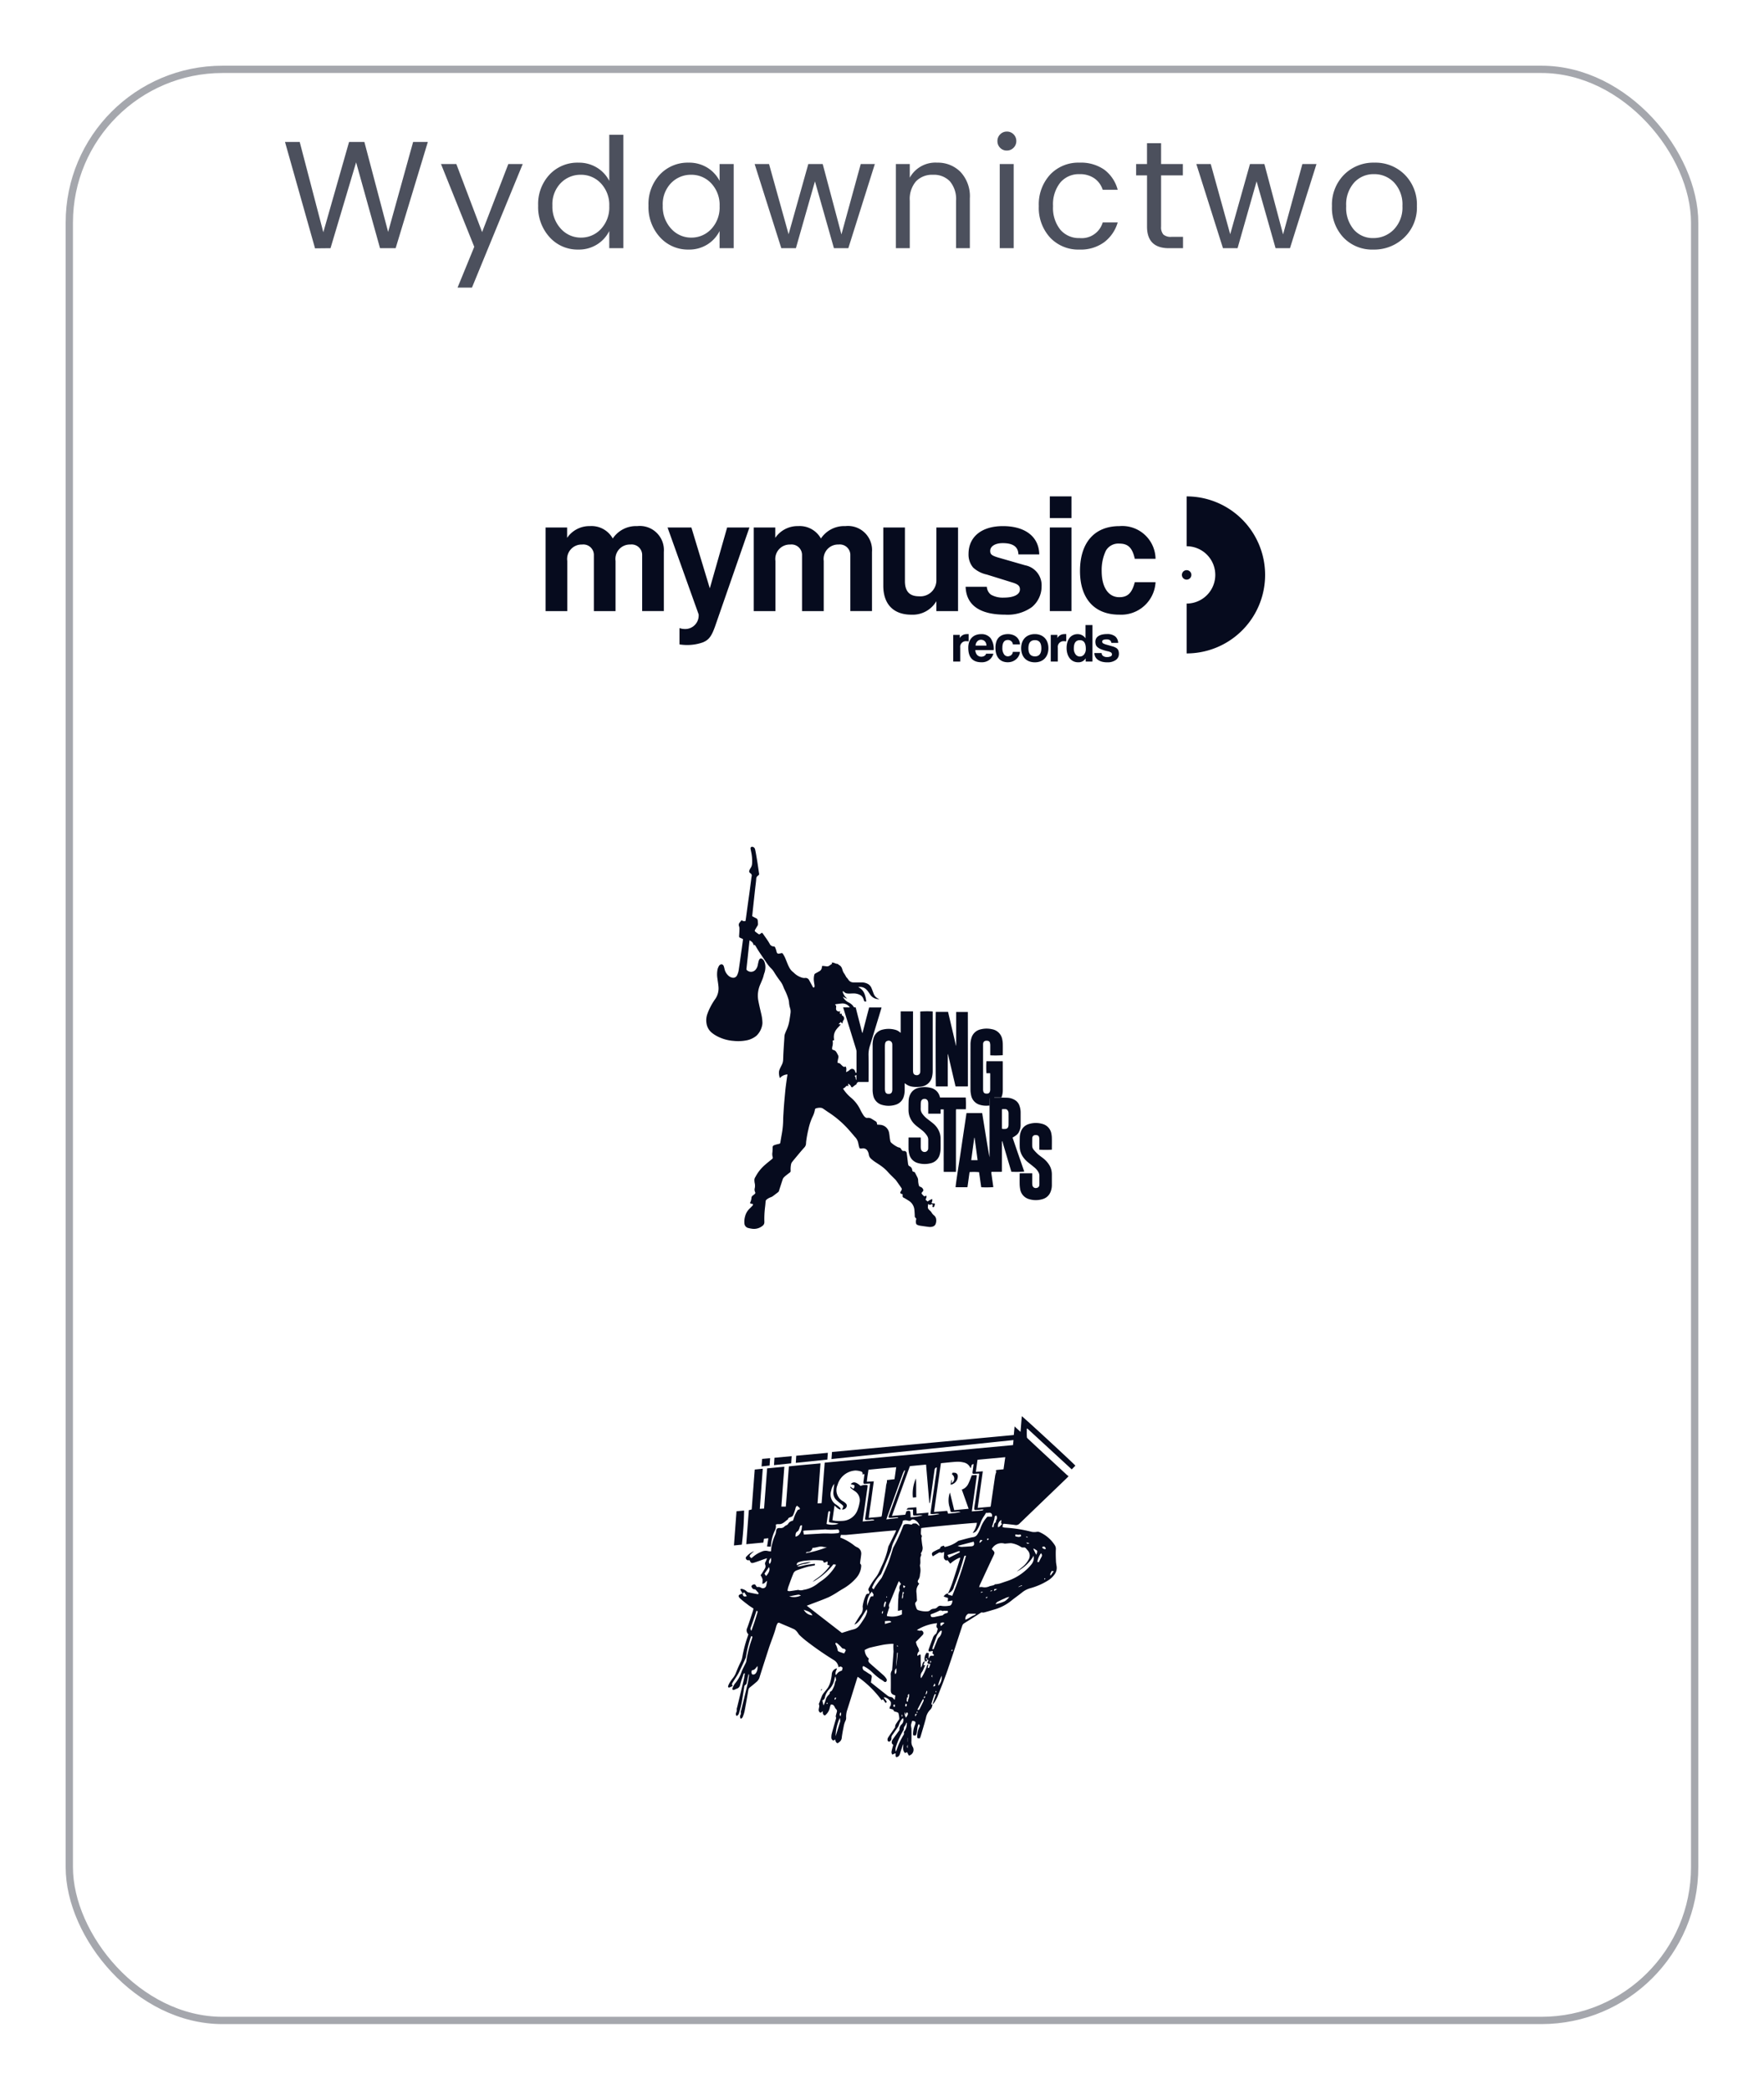 <svg xmlns="http://www.w3.org/2000/svg" xmlns:xlink="http://www.w3.org/1999/xlink" width="241.733" height="286.28" viewBox="0 0 241.733 286.28">
  <defs>
    <style>
      .cls-1 {
        fill: rgba(255,255,255,0.3);
        stroke: #4c505d;
        opacity: 0.5;
      }

      .cls-2 {
        fill: #4c505d;
      }

      .cls-3 {
        fill: #060b1e;
      }

      .cls-4 {
        isolation: isolate;
      }

      .cls-5 {
        filter: url(#Background);
      }
    </style>
    <filter id="Background" x="0" y="0" width="241.733" height="286.28" filterUnits="userSpaceOnUse">
      <feOffset dy="3" input="SourceAlpha"/>
      <feGaussianBlur stdDeviation="3" result="blur"/>
      <feFlood flood-color="#06005e" flood-opacity="0.502"/>
      <feComposite operator="in" in2="blur"/>
      <feComposite in="SourceGraphic"/>
    </filter>
  </defs>
  <g id="wydawnictwo" transform="translate(-207.233 -1395)">
    <g class="cls-5" transform="matrix(1, 0, 0, 1, 207.23, 1395)">
      <rect id="Background-2" data-name="Background" class="cls-1" width="222.733" height="267.28" rx="21" transform="translate(9.5 6.5)"/>
    </g>
    <path id="Action" class="cls-2" d="M-60.155-14.553h2.016L-62.549,0H-64.69l-3.276-11.76L-71.474,0l-2.121.021-4.116-14.574h2.016l3.234,12.369,3.528-12.369h2.1l3.255,12.327ZM-51.776-.189l-4.557-11.34h2.1L-50.7-2.205l3.591-9.324h1.974L-52.091,5.4h-1.974Zm17.356-2.436a4.3,4.3,0,0,0,1.145-3.129,4.3,4.3,0,0,0-1.145-3.129,3.7,3.7,0,0,0-2.751-1.176,3.768,3.768,0,0,0-2.751,1.134,4.15,4.15,0,0,0-1.145,3.087A4.419,4.419,0,0,0-39.91-2.667,3.663,3.663,0,0,0-37.16-1.449,3.69,3.69,0,0,0-34.419-2.625Zm-3.1,2.814A5.146,5.146,0,0,1-41.444-1.5a6.094,6.094,0,0,1-1.575-4.326,5.894,5.894,0,0,1,1.564-4.263,5.232,5.232,0,0,1,3.938-1.628,4.732,4.732,0,0,1,2.573.693,4.543,4.543,0,0,1,1.669,1.806V-15.54h1.932V0h-1.932V-2.352A4.579,4.579,0,0,1-34.944-.515,4.678,4.678,0,0,1-37.517.189ZM-19.3-2.625a4.3,4.3,0,0,0,1.145-3.129A4.3,4.3,0,0,0-19.3-8.883a3.7,3.7,0,0,0-2.751-1.176A3.768,3.768,0,0,0-24.8-8.925a4.15,4.15,0,0,0-1.145,3.087,4.419,4.419,0,0,0,1.155,3.171A3.663,3.663,0,0,0-22.04-1.449,3.69,3.69,0,0,0-19.3-2.625ZM-22.4.189A5.146,5.146,0,0,1-26.324-1.5,6.094,6.094,0,0,1-27.9-5.827a5.894,5.894,0,0,1,1.564-4.263A5.232,5.232,0,0,1-22.4-11.718a4.732,4.732,0,0,1,2.573.693,4.543,4.543,0,0,1,1.669,1.806v-2.31h1.932V0h-1.932V-2.352A4.579,4.579,0,0,1-19.824-.515,4.678,4.678,0,0,1-22.4.189ZM1.186-11.529H3.118L-.515,0H-2.489l-2.6-9.156L-7.7,0h-2l-3.654-11.529h1.974L-8.7-1.911-6-11.529h1.974L-1.46-1.89Zm6.72,0V-9.66a4.009,4.009,0,0,1,3.759-2.058,4.351,4.351,0,0,1,3.192,1.271,4.877,4.877,0,0,1,1.281,3.622V0h-1.89V-6.51a3.752,3.752,0,0,0-.84-2.646,3.014,3.014,0,0,0-2.321-.9,3.048,3.048,0,0,0-2.331.9A3.722,3.722,0,0,0,7.906-6.51V0H6V-11.529Zm14.217-2.226a1.257,1.257,0,0,1-.924.378,1.222,1.222,0,0,1-.913-.378,1.275,1.275,0,0,1-.368-.924A1.257,1.257,0,0,1,20.3-15.6a1.245,1.245,0,0,1,.913-.378,1.245,1.245,0,0,1,.913.378,1.257,1.257,0,0,1,.378.924A1.257,1.257,0,0,1,22.123-13.755ZM20.233,0V-11.529h1.911V0ZM31.174.189a5.307,5.307,0,0,1-4.032-1.638,6.012,6.012,0,0,1-1.554-4.316,6.012,6.012,0,0,1,1.554-4.315,5.307,5.307,0,0,1,4.032-1.638,5.578,5.578,0,0,1,3.392.966A5.063,5.063,0,0,1,36.4-8H34.345A3.013,3.013,0,0,0,33.19-9.576a3.456,3.456,0,0,0-2.016-.567A3.325,3.325,0,0,0,28.539-9a4.768,4.768,0,0,0-1,3.234,4.768,4.768,0,0,0,1,3.234,3.325,3.325,0,0,0,2.635,1.145,3,3,0,0,0,3.171-2.142H36.4A5.228,5.228,0,0,1,34.545-.819,5.432,5.432,0,0,1,31.174.189Zm12.6-1.743h1.575V0H43.417q-3,0-3-2.961V-9.975H38.923v-1.554h1.491v-2.856h1.932v2.856h2.982v1.554H42.346v7.014a1.519,1.519,0,0,0,.315,1.092A1.555,1.555,0,0,0,43.774-1.554Zm17.934-9.975H63.64L60.007,0H58.033l-2.6-9.156L52.825,0h-2L47.176-11.529H49.15l2.667,9.618,2.709-9.618H56.5L59.062-1.89ZM71.431-1.386a3.868,3.868,0,0,0,2.8-1.166,4.312,4.312,0,0,0,1.186-3.224,4.39,4.39,0,0,0-1.134-3.213,3.724,3.724,0,0,0-2.761-1.155,3.589,3.589,0,0,0-2.72,1.155,4.506,4.506,0,0,0-1.092,3.224,4.618,4.618,0,0,0,1.05,3.224A3.447,3.447,0,0,0,71.431-1.386Zm-4.084-.063a5.928,5.928,0,0,1-1.586-4.305A5.816,5.816,0,0,1,67.42-10.07a5.659,5.659,0,0,1,4.158-1.648,5.659,5.659,0,0,1,4.158,1.648A5.8,5.8,0,0,1,77.4-5.765a5.671,5.671,0,0,1-1.733,4.3A5.909,5.909,0,0,1,71.431.189,5.434,5.434,0,0,1,67.347-1.449Z" transform="translate(324 1429)"/>
    <g id="Group_1008" data-name="Group 1008" transform="translate(85.224 1561.164)">
      <path id="Path_1817" data-name="Path 1817" class="cls-3" d="M249.794,67.337a2.167,2.167,0,0,1-.1.407,1,1,0,0,1-.229.324,2.155,2.155,0,0,0-.573,1.133c-.214.813-.463,1.617-.7,2.427-.033.116-.082.228-.118.329-.349.027-.382,0-.373-.3A3.267,3.267,0,0,1,248,70.4a.258.258,0,0,0-.106-.379c-.271.483-.127,1.07-.384,1.547-.358.046-.385.027-.376-.3a3.3,3.3,0,0,1,.254-1.127c.161-.41.081-.533-.371-.563a3.153,3.153,0,0,0-.166.563,3.261,3.261,0,0,0,.058.483c.007.577.009,1.154,0,1.731a1.278,1.278,0,0,0,.2.813.813.813,0,0,1-.552,1.166c-.075-.146-.159-.307-.247-.473-.092.043-.181.081-.277.126-.36-.359-.254-.792-.231-1.229-.028.062-.065.117-.088.182-.121.355-.256.71-.354,1.07-.071.276-.185.492-.516.547-.186-.131-.056-.354-.126-.551l-.428.192c-.167-.286-.167-.286.125-1.323-.074-.091-.188-.171-.2-.263a.641.641,0,0,1,.077-.407c.282-.424.59-.83.888-1.242.031-.043.092-.1.084-.134a.958.958,0,0,1,.344-.819.841.841,0,0,0,.172-.795c-.061.035-.125.053-.154.1a2.2,2.2,0,0,0-.43.816,1.151,1.151,0,0,1-.2.375c-.224.332-.45.658-.683.983a.6.6,0,0,0-.146.461.472.472,0,0,1-.177.409.228.228,0,0,1-.2.064.277.277,0,0,1-.153-.188.582.582,0,0,1,.061-.35c.309-.472.637-.932.983-1.436-.047-.313.2-.568.38-.854.067-.107.193-.22.189-.326a3.54,3.54,0,0,0-.123-.748c-.016-.059-.133-.1-.209-.135-.176-.084-.434-.035-.482-.319-.007-.031-.094-.054-.146-.069-.114-.037-.231-.068-.394-.115.03-.1.053-.2.088-.291.024-.063.1-.115.1-.176.009-.154.047-.346-.025-.455a1.385,1.385,0,0,0-.812-.617c-.028-.008-.062.01-.147.021.129.173.238.319.351.464.1.126.081.225-.087.293-.109-.158-.223-.316-.348-.492l-.2.11a14.065,14.065,0,0,0-3.267-3.2c-.032.079-.065.146-.089.218-.445,1.426-.883,2.854-1.337,4.278a2.887,2.887,0,0,0-.163,1.076.879.879,0,0,1-.1.476,3.02,3.02,0,0,0-.234.758c-.1.5-.2,1-.262,1.508a.8.8,0,0,1-.377.654,2.063,2.063,0,0,0-.19.141c-.237-.088-.294-.284-.329-.508-.122.021-.21.2-.352.084a.444.444,0,0,1-.18-.375,2.439,2.439,0,0,1,.039-.463c.17-.643.354-1.281.538-1.918.044-.147.116-.281.034-.443a.4.4,0,0,1,.021-.225c.033-.142.076-.276.111-.418a.366.366,0,0,0-.1-.418.8.8,0,0,1-.164-.246c-.107-.213-.217-.418-.553-.373a2.436,2.436,0,0,0-.148.447,1.7,1.7,0,0,1-.671,1.051c-.263-.092-.306-.307-.271-.6-.127.1-.218.161-.309.229a.418.418,0,0,1-.262-.459c.021-.233.148-.467.02-.715-.023-.045.047-.141.072-.211.115-.313.229-.623.354-.932a1.549,1.549,0,0,1,.2-.336c.193-.256.41-.5.594-.762a3.137,3.137,0,0,0,.407-1.008,5.725,5.725,0,0,0,.144-.834.873.873,0,0,1,.568-.8.845.845,0,0,1,.153-.019c-.1.3-.308.563-.151.919a2.552,2.552,0,0,1,.352-.412,2.426,2.426,0,0,1,.478-.22c.024-.108.056-.246.084-.378-.233-.206-.233-.206-.563-.084a1.314,1.314,0,0,0-.635-.973,43.489,43.489,0,0,1-3.852-2.673c-.294-.233-.577-.483-.85-.745-.125-.117-.2-.285-.315-.414a1.4,1.4,0,0,0-.4-.381c-.662-.306-1.341-.576-2.012-.867a.221.221,0,0,0-.326.121,2.093,2.093,0,0,0-.162.4c-.253,1.013-.682,1.968-1,2.956-.423,1.307-.846,2.612-1.255,3.925a1.292,1.292,0,0,1-.394.641c-.3.26-.606.519-.922.764a.558.558,0,0,0-.229.375c-.159.973-.335,1.943-.519,2.912a4.025,4.025,0,0,1-.209.664.523.523,0,0,1-.3.363.465.465,0,0,1-.054-.517.52.52,0,0,0,.052-.37c-.033-.1.041-.23.068-.354.292-1.192.59-2.387.871-3.584.084-.354.12-.719.175-1.08a.3.3,0,0,0-.058-.229c-.047.223-.1.443-.141.666-.033.162-.063.325-.1.487a.459.459,0,0,1-.208.358c-.161.09-.142.264-.164.414-.112.688-.211,1.381-.343,2.064a13.379,13.379,0,0,1-.335,1.314.6.6,0,0,1-.323.443c-.195-.146-.119-.336-.061-.506a.58.58,0,0,0,.055-.373.679.679,0,0,1,.054-.289c.308-1.271.616-2.541.916-3.813.065-.277.1-.563.144-.863-.168,0-.185.119-.209.2-.151.451-.314.9-.433,1.361a.678.678,0,0,1-.487.559c-.113.035-.217.109-.334.146-.063.021-.166.028-.2-.006a.235.235,0,0,1-.029-.207,3.015,3.015,0,0,1,.191-.422,1.332,1.332,0,0,1,.187-.273,4.868,4.868,0,0,0,.874-1.588c.143-.381.352-.74.525-1.109a1,1,0,0,0,.117-.307A15.485,15.485,0,0,1,225,58.489c.031-.1.063-.213.1-.318s0-.172-.128-.211a.593.593,0,0,0-.071.125,14.791,14.791,0,0,0-.66,2.709.856.856,0,0,1-.084.248c-.288.623-.574,1.246-.87,1.865a5.8,5.8,0,0,1-.313.541c-.188.3-.391.592-.57.9a.32.32,0,0,0,.025.445c-.16.071-.294.146-.438.2s-.245-.035-.2-.183a1.808,1.808,0,0,1,.189-.426,5.918,5.918,0,0,1,.473-.682,2.726,2.726,0,0,0,.434-.775c.172-.442.362-.883.571-1.309a2.636,2.636,0,0,0,.286-.837,17.061,17.061,0,0,1,.713-2.729c.033-.1.068-.211.109-.334a.736.736,0,0,1-.152-.893c.275-.748.513-1.512.761-2.268.038-.114.058-.234.088-.367-.231-.154-.46-.288-.67-.448-.388-.3-.78-.584-1.137-.915s-.285-.521.185-.65c.043-.012.084-.026.127-.041.065.394.184.467.582.354-.117-.175-.23-.345-.354-.528-.1.074-.164.125-.231.18l-.315-.563c.053-.033.115-.1.154-.09a1.4,1.4,0,0,1,.682.3.567.567,0,0,0,.232.168c.407.094.818.172,1.23.248.094.018.209.03.229-.109-.129-.148-.25-.3-.382-.441-.041-.045-.1-.1-.155-.1-.285.012-.375-.186-.469-.4a.435.435,0,0,1,.514-.262c.082.121.164.237.252.364a.736.736,0,0,1,.6.1.467.467,0,0,0,.667-.282,4.651,4.651,0,0,0,.119-.688c-.25.176-.366.435-.656.4a2.388,2.388,0,0,0,.036-.61,2.318,2.318,0,0,0-.268-.559,2.36,2.36,0,0,0,.162-.21c.148-.231.3-.466.435-.705a.6.6,0,0,0,.041-.517.437.437,0,0,1,.052-.408c.072-.133.12-.281.2-.479-.127.037-.2.057-.277.082-.49.17-.979.358-1.474.512-.4.121-.47.072-.644-.324a.533.533,0,0,0-.113,0,.321.321,0,0,1-.381-.194c-.086-.166.022-.267.127-.371a2.8,2.8,0,0,1,.974-.677c-.071.066-.144.138-.215.2s-.146.135-.218.206c-.231.24-.225.318.072.56.071-.06.147-.118.224-.185a4.261,4.261,0,0,1,1.19-.715,1.27,1.27,0,0,1,.9-.068,1.5,1.5,0,0,0,.373.029c.019-.188.03-.352.053-.514a7.079,7.079,0,0,1,.521-1.746,1.5,1.5,0,0,0,.119-.44c.052-.408.141-.505.541-.495a.683.683,0,0,0,.6-.195.882.882,0,0,1,.309-.193.558.558,0,0,0,.244-.248.872.872,0,0,1,.318-.271,1.56,1.56,0,0,1,.313-.109c.088-.252.166-.506.268-.75a4.2,4.2,0,0,1,.306-.588c.052-.082.091-.186.248-.174.117.01.153-.156.063-.245s-.217-.188-.33-.285a.6.6,0,0,0-.213.347,5.35,5.35,0,0,1-.351,1,.6.6,0,0,1-.344.226c-.166.059-.313.106-.349.307-.371.232-.653.627-1.146.65-.1,0-.2-.008-.3,0a1.18,1.18,0,0,0-.214.061,1.248,1.248,0,0,1-.1.76,5.806,5.806,0,0,0-.563,2.1c0,.043-.019.086-.034.17-.148-.012-.3-.02-.495-.031.06-.381.112-.732.175-1.131-.214.021-.4.041-.6.062-.023.166-.051.325-.082.529-.759.071-1.523.146-2.344.223.117-1.577.232-3.106.35-4.657l.393-.1c.138-1.8.274-3.622.418-5.47l1.1-.11c-.138,1.838-.272,3.644-.409,5.491l.588-.033c.14-1.831.276-3.65.418-5.508l2.358-.225c-.138,1.842-.271,3.638-.407,5.46h.607c.16-1.827.275-3.646.425-5.506,1.433-.159,2.86-.273,4.33-.415-.136,1.841-.271,3.646-.4,5.483l.553-.028c.144-1.855.28-3.687.424-5.551l25.806-2.406c.022-.23.044-.435.067-.688l-24.945,2.6c.023-.331.048-.633.072-.969l24.912-2.323c.035-.386.068-.746.107-1.174l.816.743c.063-.761.117-1.449.173-2.144.22.109,7.011,6.378,7.344,6.771-.162.164-.321.326-.5.51l-6.086-5.6-.067.021c-.007.393-.02.786.01,1.177.008.089.117.181.195.254q1.434,1.341,2.875,2.674,1.2,1.11,2.394,2.218c.071.066.155.119.245.188-.1.114-.17.189-.239.257q-3.252,3.125-6.5,6.251a.638.638,0,0,1-.6.177c-.481-.065-.969-.11-1.451-.162a1.038,1.038,0,0,0-.18.013c-.027.137-.057.266-.088.424a1.348,1.348,0,0,0,.313.086,19.109,19.109,0,0,1,3.7.58,1.888,1.888,0,0,0,.691,0,.672.672,0,0,1,.352.029,4.757,4.757,0,0,1,2.137,1.836.935.935,0,0,1,.121.563c-.028.529-.005,1.062.016,1.593.01.241.059.481.094.726a1.492,1.492,0,0,1-.275,1.068,3.119,3.119,0,0,1-.946.873,9.163,9.163,0,0,1-2.4,1.037,3.092,3.092,0,0,0-1.106.57c-.491.4-1.017.752-1.505,1.154a6.653,6.653,0,0,1-2.413,1.221c-.444.129-.888.269-1.337.383a1.076,1.076,0,0,1-.325-.023c-.8.508-1.579,1.01-2.372,1.5a.631.631,0,0,0-.273.394c-.668,2.02-1.315,4.045-2.008,6.056-.412,1.192-.885,2.364-1.344,3.54a5.423,5.423,0,0,1-.416.795,2.394,2.394,0,0,1-.3.345c.157-.476.315-.948.476-1.424-.1-.011-.174.007-.19.048-.063.141-.114.286-.164.434-.083.248-.165.5-.237.754-.033.108-.057.228.118.2m12.082-16.2.235-.14c-.234-.021-.234-.021-.233.142-.131-.074-.229,0-.323.1.106-.035.215-.068.321-.1M248.918,61.553c.034-.152-.02-.2-.168-.148A1.3,1.3,0,0,1,249,60.243c.108.023.2.047.288.064-.016.252-.03.489-.046.729.127-.119.167-.3.274-.356s.284-.016.426-.016c.111-.188-.029-.234-.147-.292.015-.117.026-.222.046-.376-.154.027-.277.05-.4.07s-.2-.017-.191-.146a.785.785,0,0,1,.053-.228c.166-.457.325-.918.508-1.371a1.149,1.149,0,0,1,.428-.647.48.48,0,0,0,.146-.253c.056-.154.091-.318.138-.488-.289-.193-.155-.461-.1-.738a6.452,6.452,0,0,0-2.768.935,3.372,3.372,0,0,0,.371.1c.07.009.146-.029.223-.027a.246.246,0,0,1,.146.053.361.361,0,0,1,.031.572c-.305.318-.613.634-.9.92a2.123,2.123,0,0,0,.2.628,1.315,1.315,0,0,1,.235.662.708.708,0,0,0-.239.616c.174,0,.254-.225.447-.135.021.588-.011,1.176.055,1.766a1.338,1.338,0,0,0,.188-.457.5.5,0,0,1,.344-.432c-.065.179-.131.354-.2.552h.242c-.093.208-.182.418-.277.625a1.776,1.776,0,0,1-.192.347.95.95,0,0,0-.119.813,1.485,1.485,0,0,0,.136-.164,7.5,7.5,0,0,0,.652-1.4.9.9,0,0,1,.081-.252c.021-.035.1-.039.155-.063-.028.152-.061.305-.1.494.08-.025.18-.032.2-.073a4.821,4.821,0,0,0,.162-.479c-.145-.086-.205-.011-.266.071.088-.157-.086-.153-.148-.226.046-.1.1-.2.133-.3.049-.138-.053-.138-.145-.142-.01-.093,0-.2-.135-.217-.059.208-.059.208.146.2-.054.118-.106.238-.159.357m2.978-9.428c.018.059.021.16.056.173.182.067.372.113.547.163a50.488,50.488,0,0,0,1.883-5.473c-.122-.034-.2-.036-.243.072s-.061.188-.092.285a37.207,37.207,0,0,1-1.309,3.828,1.2,1.2,0,0,1-.85.957,1.772,1.772,0,0,0,.149-.25c.167-.41.345-.816.483-1.236.363-1.092.709-2.189,1.059-3.287.011-.032-.008-.074-.018-.135a4.142,4.142,0,0,0-1.332.838c-.137-.181-.258-.338-.364-.479-.079.009-.2.06-.255.021a.519.519,0,0,1-.264-.5c.022-.2.033-.406.053-.64-.176.04-.338.134-.44.091-.226-.1-.354.038-.51.123-.21.115-.41.248-.613.373-.181-.283-.169-.462.069-.611a8.22,8.22,0,0,1,.738-.373c.066-.032.184-.063.19-.108.054-.306.312-.284.509-.373.047.078.082.14.115.192a4.4,4.4,0,0,0,1.871-.842.287.287,0,0,1,.094-.029c.643-.166,1.277-.366,1.93-.482a.8.8,0,0,0,.584-.367,4.326,4.326,0,0,0,.465-.949,4.439,4.439,0,0,1,.92-1.49h.629c.047-.418-.125-.584-.517-.522a1.961,1.961,0,0,1-.316,0,3.6,3.6,0,0,1-.221.381,3.933,3.933,0,0,0-.541,1.058,5.169,5.169,0,0,1-.479.94.8.8,0,0,1-.582.369,2.849,2.849,0,0,0,.585-1.377c-.418-.027-7.479.651-7.641.723-.016.258-.035.494-.038.733a.392.392,0,0,0,.073.228.216.216,0,0,1,.027.27.411.411,0,0,0-.021.225c.038.342.073.684.133,1.021a1.136,1.136,0,0,1-.165.888c-.1.137.038.231,0,.344a1.649,1.649,0,0,0-.118.344c-.016.238.01.48,0,.722-.006.153-.094.325-.046.455a2.369,2.369,0,0,1-.009,1.114,1.335,1.335,0,0,1-.255.777.347.347,0,0,0-.029.283c.021.074.113.129.178.2-.027.046-.057.094-.086.14a1.486,1.486,0,0,0-.287,1.1c.037.308.039.619.061.93a.335.335,0,0,1-.114.322.369.369,0,0,0-.128.285,3.5,3.5,0,0,0,.221.691.375.375,0,0,0,.228.171,3.139,3.139,0,0,0,1.276.15.582.582,0,0,0,.321-.138.777.777,0,0,1,.5-.209.742.742,0,0,0,.472-.182.561.561,0,0,1,.6-.211,3.224,3.224,0,0,0,1.052-.023.339.339,0,0,0,.229-.1.9.9,0,0,0,.2-.619l-.631.113c.016-.17.026-.31.041-.452l-.6-.2a.847.847,0,0,1,.56-.427M232.563,53.8q2.5,1.94,4.811,3.727c.566-.174,1.066-.354,1.582-.479a1.368,1.368,0,0,0,.771-.477c.146-.182.28-.371.408-.565.16-.237.319-.479.457-.729a3.254,3.254,0,0,0,.206-.522c.063-.183.058-.185-.024-.473-.287.464-.588.967-.91,1.452a2.665,2.665,0,0,1-.451.481,1.692,1.692,0,0,1-.329.171c.284-.457.534-.873.8-1.279a1.364,1.364,0,0,0,.337-1.182,5.128,5.128,0,0,1,.447-1.556.317.317,0,0,1,.421-.188c.041-.168.1-.289-.034-.426a.331.331,0,0,1-.021-.3,9.964,9.964,0,0,1,.882-1.4,3.985,3.985,0,0,0,.556-.885c.137-.292.271-.582.4-.879a10.688,10.688,0,0,0,.852-2.511.948.948,0,0,1,.116-.271c.28-.566.563-1.13.842-1.7.048-.1.083-.2.128-.31a.538.538,0,0,0-.119-.021c-.686.059-1.369.117-2.053.183-1.545.146-3.089.3-4.633.438-.248.021-.5,0-.764,0-.022.107-.049.232-.078.371a7.166,7.166,0,0,1,1.955,1.123,1.975,1.975,0,0,0,.34.2.929.929,0,0,1,.57.951c-.03.343-.094.681-.133,1.021-.014.1-.035.258.021.313.143.131.113.276.1.429a2.7,2.7,0,0,1-.67,1.493,7,7,0,0,1-1.881,1.517c-.17.1-.339.209-.51.311a12.21,12.21,0,0,1-1.344.787c-.85.373-1.729.684-2.594,1.018-.122.047-.247.092-.455.17m18.388-19.523c-.314,2.225-.628,4.432-.945,6.678l1.8-.153c.045.135.081.25.127.387a13.228,13.228,0,0,0,1.707-.215.745.745,0,0,0-.34-.059c-.265.016-.529.043-.794.064a.209.209,0,0,1-.255-.193,5.2,5.2,0,0,0-.166-.678,3.23,3.23,0,0,1,.1-1.815c.195.8.391,1.6.586,2.415l1.978-.188c-.32-.9-.627-1.759-.938-2.63a1.5,1.5,0,0,0,.894-.8c.182-.363.313-.751.474-1.152.167-.014.363-.033.563-.045.027,0,.059.031.131.073-.227,1.609-.454,3.237-.689,4.914.5-.042.957-.076,1.416-.125.074-.008.144-.084.213-.129a1.8,1.8,0,0,0-.473.016c-.165.018-.332.014-.5.033-.308.037-.351,0-.313-.314.025-.221.063-.439.1-.658q.279-1.906.555-3.814a1.354,1.354,0,0,0,0-.2c-.22.014-.414.031-.611.038-.3.01-.321-.019-.278-.322.047-.326.09-.653.138-1-.4.019-.264.367-.391.533a.065.065,0,0,1-.03-.014.419.419,0,0,1-.058-.08,1.253,1.253,0,0,0-.869-.667,3.356,3.356,0,0,0-.918-.1c-.731.04-1.446.127-2.214.2m6.972,11.751a1.3,1.3,0,0,0,.1.117c.313.324.324.381.139.781-.117.252-.239.5-.355.75q-.767,1.641-1.524,3.282a2.887,2.887,0,0,0-.1.308,1.444,1.444,0,0,1,.44-.019,1.52,1.52,0,0,0,.992-.115c.245-.094.536-.067.747-.264.021-.019.065,0,.1-.011a3.431,3.431,0,0,0,.516-.086c.34-.1.668-.231,1.008-.334a7.331,7.331,0,0,0,2.623-1.521,5.757,5.757,0,0,0,.691-.714,1.565,1.565,0,0,0,.375-.8,2.565,2.565,0,0,0-.013-.441,5.655,5.655,0,0,1-2.326,2.16c.274-.223.56-.438.826-.666a3.32,3.32,0,0,0,.782-.939,1.053,1.053,0,0,0-.1-1.293c-.08-.092-.163-.182-.237-.277a.342.342,0,0,0-.32-.123.558.558,0,0,1-.342-.059,3.341,3.341,0,0,0-1.188-.5,1.089,1.089,0,0,0-.3-.031c-.246.014-.491.041-.737.06a.568.568,0,0,1-.127-.024,1.513,1.513,0,0,0-1.669.758M249.509,41.2c.1-.72.191-1.418.292-2.116s.225-1.423.316-2.136c.089-.692.232-1.378.271-2.1-.293.065-.3.266-.326.446-.162,1.164-.321,2.327-.484,3.49-.045.317-.1.633-.148.949l-.07,0c-.147-1.747-.3-3.494-.446-5.262l-2.213.208c-.82,2.271-1.636,4.523-2.468,6.824.652-.062,1.244-.115,1.832-.169.061-.176.107-.32.158-.464a1.063,1.063,0,0,1,.133-.046c.33-.067.4-.016.42.313.011.174.015.348.021.557a8.779,8.779,0,0,0,1.645-.262,1.249,1.249,0,0,0-.387-.033c-.188.015-.373.045-.562.053-.356.018-.358.013-.367-.36-.005-.151,0-.306,0-.457h-.9c.1-.1.155-.209.227-.218.365-.046.736-.069,1.129-.1.018.318.027.586.042.875l1.613-.14c-.015.154-.021.263-.033.4a11.562,11.562,0,0,0,1.545-.2c-.393-.164-.781.073-1.243-.043m-7.725.9c0-.029,0-.061,0-.09a1.2,1.2,0,0,0-.543-.006,3.69,3.69,0,0,1-.43.038c-.24,0-.271-.038-.236-.271.162-1.107.326-2.214.484-3.32.065-.456.125-.913.191-1.409-.2.017-.366.022-.525.045-.375.052-.416.017-.38-.35.011-.077.022-.153.034-.23.032-.239.063-.479.1-.743l-.283.038c.08-.253-.055-.371-.262-.419a2.57,2.57,0,0,0-.683-.11,2.705,2.705,0,0,0-2.46,1.962,1.741,1.741,0,0,0,.786,2.274,1.9,1.9,0,0,1,.338.266.515.515,0,0,1,.144.286.584.584,0,0,1-.664.553c.016-.029.029-.06.047-.089.188-.338.172-.4-.127-.634-.221-.17-.438-.34-.642-.528a1.347,1.347,0,0,1-.459-1.1c.024-.393.083-.785.125-1.168a2.018,2.018,0,0,0-.422.923,1.642,1.642,0,0,0,.7,1.942,3.33,3.33,0,0,1,.441.349c.086.076.183.163.133.316-.348-.057-.547-.325-.82-.55-.1.7-.191,1.351-.288,2.015a3.576,3.576,0,0,0,.449.082,6.863,6.863,0,0,0,.962,0,2.29,2.29,0,0,0,2.007-1.423,5.324,5.324,0,0,0,.3-1.084,1.479,1.479,0,0,0-.7-1.6c-.164-.112-.32-.237-.477-.363a.784.784,0,0,1-.116-.159c.019-.015.033-.029.05-.044.133.092.262.184.393.274.154-.178.154-.178.15-.488l-.508-.139c.344-.391.705-.328,1.35.239a1.694,1.694,0,0,1,.731-.13c.222,0,.251.031.222.255-.129.932-.263,1.864-.394,2.8-.089.632-.181,1.266-.272,1.943l1.554-.152m-.7,18.949c-.17.3-.027.51.2.69.078.063.146.136.221.2.541.474,1.087.939,1.622,1.423a2.238,2.238,0,0,1,.353.437.314.314,0,0,1-.033.4c-.137.1-.248.028-.352-.067a4.044,4.044,0,0,0-.462-.3,9.317,9.317,0,0,1-1.163-.987,4.559,4.559,0,0,0-1.08-.756c-.033-.02-.084-.006-.127-.008a.474.474,0,0,0,.227.628c.266.161.516.349.783.5a.332.332,0,0,1,.2.372c-.035.222-.07.444-.115.726.7.557,1.451,1.158,2.211,1.75a.989.989,0,0,0,.492.241.462.462,0,0,1,.373.205,1.95,1.95,0,0,0,.195.183c.031-.242.057-.422.079-.6-.509-.142-.632-.317-.624-.782.012-.654.005-1.308,0-1.963a.959.959,0,0,1,.146-.664.348.348,0,0,0,.043-.189q.095-1.171.183-2.352c.009-.119-.007-.242-.01-.361-.005-.151-.011-.306-.011-.457,0-.094.014-.188.021-.3a3.542,3.542,0,0,0-.39,0c-.362.039-.729.066-1.088.138-.6.118-1.211.25-1.81.4a3.857,3.857,0,0,0-.662.309,1.623,1.623,0,0,0,.576,1.179m-11.159-9.308a.93.93,0,0,0,.265.069c.369-.047.74-.106,1.108-.162.044-.006.1-.025.132-.01a1.049,1.049,0,0,0,.682-.012,4.087,4.087,0,0,0,1.9-.818c.137-.109.278-.217.424-.316a6.685,6.685,0,0,0,2.03-2.074c.04-.07.068-.148.111-.242l-.354-.054a9.459,9.459,0,0,1-2.828,2.41,2.208,2.208,0,0,1,.438-.38,6.983,6.983,0,0,0,1.784-1.674,1.961,1.961,0,0,0,.111-.191c-.129-.035-.236-.064-.344-.1.063-.278.063-.278,0-.461-.432.234-.482.229-.594-.1a1.422,1.422,0,0,0-.223-.036,11.457,11.457,0,0,0-2.484.078,3.077,3.077,0,0,0-.637.178.322.322,0,0,0-.236.4,6.331,6.331,0,0,1,1.925-.438,2.6,2.6,0,0,1-.92.269,3.43,3.43,0,0,0-.957.313.711.711,0,0,0,.335.018c.335-.066.668-.154,1.006-.212.354-.062.717-.1,1.062-.144.077.179.012.219-.109.242-.327.061-.655.108-.975.2-.478.14-.951.289-1.412.472a.775.775,0,0,0-.407.362c-.266.631-.494,1.278-.727,1.925a3.671,3.671,0,0,0-.1.483m26.763-16.35c-.233,1.68-.467,3.326-.7,5.014l1.75-.164a.638.638,0,0,0,.041-.117c.2-1.391.4-2.782.609-4.173a3.893,3.893,0,0,1,.15-.494c-.105-.144-.081-.233.121-.256.283-.033.568-.057.869-.086.08-.552.156-1.084.238-1.66l-3.8.354c-.079.56-.152,1.091-.232,1.658.336-.028.629-.051.96-.076m-14.944,1.373c-.12.867-.235,1.688-.346,2.509s-.267,1.648-.342,2.5c.615-.082,1.191-.076,1.748-.188.021-.1.041-.158.051-.227.11-.776.224-1.554.336-2.333.041-.274.086-.547.125-.821s.084-.547.109-.823.174-.5.113-.789l1.044-.12c.079-.553.151-1.073.233-1.643-1.3.1-2.545.218-3.8.348-.076.57-.186,1.095-.217,1.643.329-.018.613-.035.943-.055m3.447,13.666c-.047.094-.107.2-.152.307-.354.851-.709,1.695-1.051,2.55-.092.228-.258.444-.123.722.025.051-.041.146-.063.219-.079.254-.161.506-.235.762a1.033,1.033,0,0,0-.022.22,3.078,3.078,0,0,0,2.058-.22v-.61c-.188.043-.347.081-.551.129.021-.647.012-1.262.073-1.868a2.281,2.281,0,0,1,.188-.974.773.773,0,0,1,.162-.84c-.106-.149-.189-.266-.284-.4m2.763-7.553.062-.031a1.292,1.292,0,0,0-.7-.813c-.1-.058-.332-.069-.39-.005-.188.221-.393.142-.6.1a.859.859,0,0,0-.592.038,2.791,2.791,0,0,1-.1.4c-.408.886-.827,1.767-1.234,2.647a3.431,3.431,0,0,0-.164.466,5.835,5.835,0,0,1-.183.7c-.415,1.014-.849,2.021-1.274,3.028a.416.416,0,0,1-.112.157,5.679,5.679,0,0,0-1.089,1.615c-.1.164-.055.229.15.375.092-.151.174-.309.273-.451.193-.281.4-.557.6-.834a2.307,2.307,0,0,0,.253-.338c.3-.645.6-1.285.859-1.942.215-.544.37-1.111.553-1.668a3.7,3.7,0,0,1,.167-.5,21.709,21.709,0,0,0,1.333-2.929.371.371,0,0,1,.272-.25,1.737,1.737,0,0,1,.718.035c.083,0,.214.021.241-.022.1-.151.229-.1.363-.117a.472.472,0,0,1,.381.138,2.547,2.547,0,0,1,.223.193m-15.8,1.191c.708-.041,1.367-.086,2.029-.115a11.555,11.555,0,0,1,1.453-.03,7.187,7.187,0,0,0,1.148-.051c.189-.015.245-.112.209-.292s-.1-.221-.309-.219a6.525,6.525,0,0,1-1.549,0,.43.43,0,0,0-.133.006l-2.683.148a1.85,1.85,0,0,0-.261.051c.036.164.062.31.1.5m11.293-2.077c.564-.065,1.086-.127,1.607-.19.006,0,.006-.039.015-.078a.6.6,0,0,0-.122-.017c-.254.021-.508.045-.76.065-.461.039-.5-.006-.344-.428q1.053-2.9,2.107-5.8c.027-.082.048-.169.07-.254l-.084-.03a4.625,4.625,0,0,0-.211.423q-1.079,2.964-2.146,5.929c-.036.117-.075.228-.132.383M251.873,54.5a1.881,1.881,0,0,1-.41-.007c-.136-.03-.254.1-.408-.011a.437.437,0,0,0-.4.049,7.886,7.886,0,0,1-1.022.423c-.035.019-.068.047-.1.065.039.295.071.344.3.352a1.686,1.686,0,0,0,.39-.057l.977-.2a.862.862,0,0,1,.542-.293c.158-.043.213-.134.123-.322M234.835,67.4l.052.021a5.115,5.115,0,0,0,.256-.673,1.363,1.363,0,0,1,.4-.707c.081-.079.182-.193.18-.292a.178.178,0,0,1,.118-.194.566.566,0,0,0,.188-.16,5.1,5.1,0,0,0,.287-.6c.1-.244.078-.525.246-.748a.192.192,0,0,0,.012-.125c-.019-.134-.043-.267-.069-.436a1.115,1.115,0,0,0-.127.283,2.718,2.718,0,0,1-.742,1.494,2.234,2.234,0,0,0-.562,1c-.047.219-.117.449-.375.5.048.229.095.431.14.631m11.438,2.45-.07-.012a1.539,1.539,0,0,1-.193.439.574.574,0,0,0-.146.467c.006.057-.055.117-.09.174a11.247,11.247,0,0,0-1,2.232,1.177,1.177,0,0,0-.016.642,1.049,1.049,0,0,0,.124-.257,9.988,9.988,0,0,1,.917-1.979.469.469,0,0,0,.063-.442,1.8,1.8,0,0,0,.409-1.264m-8.363-9.931a.368.368,0,0,0-.34-.235c-.115,0-.176-.078-.254-.168a5.743,5.743,0,0,0-.625-.592.216.216,0,0,0-.174-.01.153.153,0,0,0-.026.141,2.1,2.1,0,0,1,.3.834.31.31,0,0,0,.145.194c.24.1.492.179.746.265.049-.082.084-.139.114-.194.041-.08.078-.16.114-.235m-5.457-13.312a14.351,14.351,0,0,0,2.886-.822,2.116,2.116,0,0,1-.5-.032c-.523-.161-.986.155-1.488.121a.645.645,0,0,1-.67.569c-.091.008-.209-.008-.225.164M253.248,45.6a1.229,1.229,0,0,0,.766.131c.34-.006.682-.045,1.022-.059.421-.014.555-.206.4-.643-.707.185-1.414.37-2.193.571m-2.18,11.629c-.092,0-.121-.01-.133,0a2.04,2.04,0,0,0-.588.812c-.156.472-.343.933-.51,1.4a2.852,2.852,0,0,0-.061.306c.205.071.213-.073.25-.165.164-.4.316-.8.484-1.2a.7.7,0,0,1,.192-.257,1.216,1.216,0,0,0,.366-.9M236.9,42.574c-.442-.17-.9-.041-1.3-.246.019-.15.028-.28.047-.411.037-.284.073-.569.117-.854.016-.108.006-.195-.131-.232-.042.059-.117.109-.127.176-.084.531-.154,1.064-.229,1.6a2.849,2.849,0,0,0,1.62-.029m-5.874,1.765c.545-.1.877-.69.886-1.553a.224.224,0,0,0-.276.173c-.045.111-.066.234-.119.344s-.1.242-.188.291c-.319.174-.3.453-.3.745M225.68,54.482c-.111.336-.212.646-.318.959-.15.438-.307.873-.459,1.313a.4.4,0,0,0,.078.48c.15-.43.295-.822.427-1.219s.258-.82.384-1.234c.028-.1.088-.213-.112-.3m30.082.418c-.406,0-.729,0-1.053,0a.069.069,0,0,0-.029.012.8.8,0,0,0-.375.805c.475-.138.828-.513,1.3-.644.039-.012.067-.071.16-.175m-14.287-3.015a2.372,2.372,0,0,0-.625,1.945c.041-.139.063-.24.1-.339.1-.259.184-.521.3-.769a.277.277,0,0,1,.4-.173c.027-.106.052-.2.07-.284-.082-.128-.158-.245-.244-.38m18.867.717a1.841,1.841,0,0,0-.7.231,5.648,5.648,0,0,0-.631.29c-.2.107-.449.161-.576.469a6.04,6.04,0,0,0,1.177-.361,1.461,1.461,0,0,0,.325-.222c.13-.116.247-.251.4-.407m-8.5-5.743c.085.158.146.271.2.385.348-.176.652-.331.96-.482.158-.08.321-.15.474-.238.043-.022.058-.1.082-.154-.058-.012-.123-.047-.172-.03-.313.1-.621.229-.935.339-.177.055-.354.1-.613.18M225.1,63.216a.453.453,0,0,0,.506-.2,1.342,1.342,0,0,0,.2-.955c-.394.506-.394.506-.748.59a.477.477,0,0,0,.043.565M237.1,69.168a6.069,6.069,0,0,0-.574,2.512c.2-.654.41-1.328.615-2a.44.44,0,0,0,.006-.162c-.014-.123-.034-.248-.047-.348m21.445-27.719c-.283.041-.219.224-.254.391-.083.383-.221.754-.334,1.131-.006.014.012.035.02.057h.192c.03-.276.054-.549.3-.649.021-.127.006-.237.055-.3a.563.563,0,0,0,.019-.63m-31.548,8.28c.428-.479.547-.854.4-1.217-.207.295-.414.59-.627.9.073.1.14.2.222.321m20.736,18.307c.131.062.229.052.293-.072.185-.362.367-.726.541-1.093a.728.728,0,0,0,.027-.26c-.063.01-.115,0-.124.021-.249.468-.491.934-.737,1.4m-15.57-13.684a1.4,1.4,0,0,0,1.187.76c-.242-.505-.717-.573-1.187-.76m32.211-6.523c.129-.257.237-.481.356-.7a.38.38,0,0,0-.058-.514c-.247.271-.569,1.1-.462,1.216Zm-34.209,4.692a2.2,2.2,0,0,0,1.618-.125c-.146-.047-.258-.123-.355-.107-.4.059-.8.145-1.263.232m29.058-10.464a.958.958,0,0,0-.443.989c.279-.052.373-.28.56-.438-.273-.143-.027-.365-.117-.551m-8.167,21.336a11.371,11.371,0,0,0-.45,1.172.5.5,0,0,0,.012.188,1.714,1.714,0,0,0,.438-1.36m-7.771-7.481V56.3l.869-.25c-.086-.181-.142-.189-.869-.136m17.865-11.62c.277.05.541.185.8-.038-.014-.158-.064-.244-.25-.184a.676.676,0,0,1-.25,0c-.094-.006-.188-.02-.3-.031Zm2.529,1.679-.055.063c.129.263.258.524.387.786a1.188,1.188,0,0,0,.138-.424c.006-.049,0-.127-.035-.151-.139-.1-.29-.184-.435-.274M246.152,69.148c.328-.459.353-.621.117-.75,0,0-.188.316-.2.338,0-.073,0-.129,0-.184a1.329,1.329,0,0,0-.051-.18c-.08.248-.053.387.133.776m.422-3.259c-.205.105-.188.264-.124.438-.062.012-.111.022-.14.026-.019.123-.033.237-.052.352-.021.148.021.248.153.254a3.373,3.373,0,0,1,.093-.4,1.164,1.164,0,0,0,.07-.67m-1.528-5.644-.1,0c-.048.629-.1,1.256-.142,1.885a8.433,8.433,0,0,0,.137-.945c.034-.313.069-.623.1-.937m6.392-4.074c-.189-.142-.357-.06-.535,0-.02.146-.053.285.074.412.16-.141.3-.269.461-.409m-23.805-8.944c-.162.313-.379.543-.146.854a.865.865,0,0,0,.146-.854m17.222,15.138a.661.661,0,0,0-.152.811c.231-.216.134-.49.152-.811m-1.7-8.37c.072-.034.119-.04.125-.06.061-.205.119-.412.166-.621.006-.023-.064-.063-.113-.106a1.026,1.026,0,0,0-.178.787m23.271-4.934-.317-.017c-.01.209-.268.332-.133.638.155-.215.28-.387.45-.621m-1.082-3.054c-.094-.237-.157-.306-.3-.31-.1,0-.2.01-.2.162.137.116.269.243.5.148M245.6,52.787l.094.021a.989.989,0,0,0,.084-.381.334.334,0,0,1,.07-.324c.086-.1.02-.16-.123-.189-.045.305-.086.589-.125.873m10.631-7.652c.025.018.056.032.08.049.1-.1.189-.2.344-.354-.155-.018-.281-.059-.3-.027a1.354,1.354,0,0,0-.123.332m-6.351,19.736c.322-.055.351-.124.206-.432-.07.148-.126.266-.206.432m-3.7,2.764c.145-.3.145-.307-.05-.422-.117.3-.117.3.05.422m-8.995.765c-.1.211-.175.377.019.555.014-.182.167-.344-.019-.555m21.475-16.862c-.4-.054-.42-.043-.424.241l.424-.241m-9.6,13.953c-.025-.009-.052-.015-.076-.021l-.151.508a.427.427,0,0,0,.227-.487M245.771,51c.047.163-.033.3.138.37.054-.072.108-.146.172-.229-.1-.045-.175-.078-.31-.141m-1.126,16.361c-.133-.045-.2-.014-.2.123s.033.213.2.162Zm18.433-22.143-.436-.069c.185.214.185.214.436.069M247.427,68.982c.087-.129.154-.232.232-.354-.274.011-.274.011-.232.354m-11.04-2.324.07.033c.047-.088.094-.174.154-.289-.3-.028-.22.141-.224.256m21.136-22.015c-.066-.022-.123-.063-.16-.052a.169.169,0,0,0-.1.119c0,.043.06.085.092.129.038-.042.073-.083.168-.2M243.005,54.49a.366.366,0,0,0-.125.417c.192-.1.1-.25.125-.417m3.371,17.416h-.024v.533h.024Zm.015.94c-.049.139-.158.282,0,.461Zm3.375-9.575c-.139.17-.139.17,0,.365Zm-.291-1.621c.2-.16.146-.23,0-.33Zm7.873-9.065c-.115.032-.179.047-.236.069-.008.005-.008.072.007.082.086.051.152.03.229-.151m-8.785,13.851c.235.027.235-.08.185-.279-.082.12-.135.2-.185.279m-3,2.25v.326c.18-.1.1-.184,0-.326m-.556-9.463-.044,0a.318.318,0,0,0-.021.109.363.363,0,0,0,.067.1.282.282,0,0,1,.042-.022c-.015-.064-.029-.126-.044-.185M252.38,60l.1.034c.025-.06.051-.116.076-.175l-.113-.041c-.021.062-.042.122-.062.182m5.341-8.148c.1-.033.2-.068.309-.1-.126-.03-.259-.123-.309.1m-10.1,16.61.108.021c.006-.063.014-.123.015-.187a.21.21,0,0,0-.079-.011c-.02.058-.029.117-.044.177m8.8-16.421c.078-.034.158-.068.3-.133-.178-.023-.284-.058-.3.133m8.854-1.941c-.063-.022-.1-.048-.131-.047-.018,0-.05.057-.041.075a.331.331,0,0,0,.071.085c.028-.029.055-.059.1-.113m-21.75,2.412c-.034.053-.065.079-.072.113,0,.018.037.042.057.064a.318.318,0,0,0,.068-.086c.006-.014-.023-.042-.053-.091M250.331,65.5h-.115c.007.059.011.117.021.177a.141.141,0,0,0,.058,0c.014-.058.023-.118.036-.178m12.335-21.19c-.012.031-.023.063-.037.094.061.021.121.045.182.066.01-.021.021-.046.03-.068-.058-.032-.116-.062-.175-.092M235.45,67.2c-.037-.056-.06-.087-.082-.119a.5.5,0,0,0-.1.093c-.006.014.039.074.067.084s.066-.032.116-.058"/>
      <path id="Path_1818" data-name="Path 1818" class="cls-3" d="M222.938,40.865c.388-.035.715-.065,1.039-.1a42.645,42.645,0,0,1-.311,4.674c-.335.035-.682.07-1.078.109.117-1.572.232-3.118.35-4.687"/>
      <path id="Path_1819" data-name="Path 1819" class="cls-3" d="M235.387,33.783l-4.324.45c.021-.341.037-.643.059-.977l4.335-.4c-.025.329-.046.611-.07.932"/>
      <path id="Path_1820" data-name="Path 1820" class="cls-3" d="M228.139,33.536l2.357-.222c-.023.347-.045.65-.068.984-.783.083-1.547.162-2.353.246.023-.356.042-.662.064-1.008"/>
      <path id="Path_1821" data-name="Path 1821" class="cls-3" d="M226.443,33.693l1.1-.1c-.024.347-.048.652-.073,1.006l-1.1.127c.026-.356.05-.672.076-1.031"/>
      <path id="Path_1822" data-name="Path 1822" class="cls-3" d="M234.455,65.391c.081-.086.122-.131.174-.187.034.169.034.169-.174.187"/>
      <path id="Path_1823" data-name="Path 1823" class="cls-3" d="M252.464,35.8c.024-.079.045-.141.068-.212a2.508,2.508,0,0,1,.3,0,.449.449,0,0,1,.429.462,1.169,1.169,0,0,1-.986,1.179c.031-.222.061-.431.086-.64l.063,0V37a.7.7,0,0,0,.039-1.194"/>
      <path id="Path_1824" data-name="Path 1824" class="cls-3" d="M247.566,38.946l-.459.037a5.052,5.052,0,0,1,.42-2.616c.057.844.016,1.69.039,2.579"/>
    </g>
    <g id="Group_1009" data-name="Group 1009" transform="translate(165.085 1489.376)">
      <path id="Path_1825" data-name="Path 1825" class="cls-3" d="M150.056,52.809a1.461,1.461,0,0,0-1.025.492.167.167,0,0,1-.029-.044,2.163,2.163,0,0,1-.1-.843,1.593,1.593,0,0,1,.14-.423c.078-.179.173-.351.257-.525a1.743,1.743,0,0,0,.169-.679c.014-.27.016-.539.03-.811.023-.43.05-.857.078-1.285.021-.352.052-.7.066-1.049a1.2,1.2,0,0,1,.076-.4c.069-.179.137-.354.217-.524a5.167,5.167,0,0,0,.4-1.349c.05-.312.1-.621.138-.935a1.515,1.515,0,0,0-.055-.709,3.3,3.3,0,0,1-.146-.793,2.1,2.1,0,0,0-.088-.453,7.7,7.7,0,0,0-.521-1.291c-.086-.162-.146-.34-.217-.51a2.917,2.917,0,0,0-.366-.636,14.626,14.626,0,0,1-.871-1.275,2.565,2.565,0,0,0-.392-.489,4.734,4.734,0,0,1-.6-.729c-.5-.752-1.039-1.482-1.487-2.271-.02-.035-.042-.068-.064-.1-.089-.129-.1-.132-.256-.076-.025-.338-.263-.5-.544-.666-.018.141-.034.256-.047.373l-.2,1.893c-.06.552-.118,1.1-.179,1.654a.191.191,0,0,0,.065.172.818.818,0,0,0,1.18-.06,1.374,1.374,0,0,0,.311-.672c.034-.176.075-.351.119-.525a.76.76,0,0,1,.081-.193.261.261,0,0,1,.408-.091.851.851,0,0,1,.312.431,2,2,0,0,1,.118.781,2.394,2.394,0,0,1-.142.732c-.081.22-.121.454-.2.673-.115.31-.248.612-.378.915a3.771,3.771,0,0,0-.241,2.22c.118.628.271,1.249.414,1.872a5.444,5.444,0,0,1,.136.979,1.721,1.721,0,0,1-.059.607,2.694,2.694,0,0,1-.759,1.316,3.021,3.021,0,0,1-1.254.609,5.938,5.938,0,0,1-1.875.094,5.739,5.739,0,0,1-2.3-.664,4.177,4.177,0,0,1-.732-.494,2.054,2.054,0,0,1-.67-1.189,2.572,2.572,0,0,1,.108-1.342,7.913,7.913,0,0,1,.41-.947,9.058,9.058,0,0,1,.694-1.137,2.544,2.544,0,0,0,.42-1.653c-.03-.362-.094-.723-.14-1.084a3.551,3.551,0,0,1,.018-1.312,2.12,2.12,0,0,1,.182-.439.425.425,0,0,1,.141-.151.318.318,0,0,1,.5.124,2.166,2.166,0,0,1,.122.416,1.748,1.748,0,0,0,.5.9,1.094,1.094,0,0,0,.571.31.57.57,0,0,0,.641-.3,2.424,2.424,0,0,0,.241-.77c.076-.492.144-.987.213-1.481.066-.47.131-.939.2-1.41q.084-.615.166-1.232c0-.025,0-.049.006-.088-.1-.048-.2-.1-.307-.144-.226-.089-.241-.121-.223-.369.023-.309.039-.619.044-.929a.957.957,0,0,0-.058-.321.5.5,0,0,1,.084-.506c.088-.107.178-.213.278-.333a.505.505,0,0,0,.525.115c.021-.125.042-.251.06-.379.094-.688.185-1.376.28-2.063.065-.475.135-.95.2-1.424.074-.544.143-1.089.215-1.633.029-.218.048-.438.093-.652a.347.347,0,0,0-.166-.371c-.188-.146-.222-.241-.13-.458a2,2,0,0,1,.172-.315,1.2,1.2,0,0,0,.178-.55,5.945,5.945,0,0,0-.136-1.667c-.023-.123-.053-.245-.072-.368-.033-.214.114-.333.321-.263a.444.444,0,0,1,.3.346c.049.214.09.429.128.645.07.4.138.8.2,1.194.058.37.108.74.163,1.11.017.113.033.227.053.34a.24.24,0,0,1-.118.28.548.548,0,0,0-.274.48c-.026.413-.088.824-.134,1.235-.055.492-.108.983-.162,1.475s-.108,1-.162,1.5c-.028.264-.053.527-.083.791a.112.112,0,0,0,.06.136c.155.078.306.167.465.237a.369.369,0,0,1,.224.313c.021.153.027.309.037.463a.446.446,0,0,1-.086.28c-.114.176-.214.36-.321.541a.174.174,0,0,0,.036.243c.155.125.316.244.481.355a.167.167,0,0,0,.137-.017,2.19,2.19,0,0,0,.222-.153.092.092,0,0,1,.143.016c.043.056.088.109.127.167.291.431.614.841.863,1.3a.61.61,0,0,0,.549.357.213.213,0,0,1,.2.135c.053.123.1.25.138.377.03.09.044.186.076.274a.257.257,0,0,0,.336.194,2.378,2.378,0,0,0,.279-.057.189.189,0,0,1,.232.089,4.69,4.69,0,0,1,.273.482c.143.319.265.647.4.97.058.138.123.273.193.406a1.914,1.914,0,0,0,.507.624,2.008,2.008,0,0,1,.168.149,2.635,2.635,0,0,0,.964.593,1.124,1.124,0,0,0,.527.084.539.539,0,0,1,.568.307c.147.265.291.535.437.8a.889.889,0,0,0,.078.146c.024.031.074.07.1.063a.149.149,0,0,0,.105-.086.542.542,0,0,0,.016-.2c-.021-.184-.063-.364-.08-.548a2.37,2.37,0,0,1,.045-.907.3.3,0,0,1,.158-.2c.178-.092.351-.194.523-.29a.663.663,0,0,0,.363-.58c.012-.145.031-.169.174-.156s.287.032.432.053a.562.562,0,0,0,.428-.1c.113-.085.235-.162.363-.248-.021-.048-.041-.091-.063-.14a.559.559,0,0,1,.369.033,1.355,1.355,0,0,0,.5.136c.035.043.055.092.09.108a.861.861,0,0,1,.479.565c.023.08.057.159.08.241a1.368,1.368,0,0,0,.209.4c.08.113.143.238.213.359a.567.567,0,0,0,.082.142,2.452,2.452,0,0,1,.316.4.82.82,0,0,0,.688.31c.359.008.719,0,1.079,0a1.827,1.827,0,0,1,.744.151,1.128,1.128,0,0,1,.583.559c.074.157.133.323.195.485.053.136.1.272.154.406a1.178,1.178,0,0,0,.631.633c.029.013.059.025.1.045-.021.012-.029.021-.036.021a1.436,1.436,0,0,1-1.152-.573c-.092-.138-.184-.273-.279-.41a2.05,2.05,0,0,0-.41-.453,1.235,1.235,0,0,0-.977-.223.323.323,0,0,0,.058.047,1.6,1.6,0,0,1,.778.855,3.811,3.811,0,0,1,.236.973.922.922,0,0,1,0,.106c-.061-.005-.113-.005-.165-.011a.138.138,0,0,1-.124-.109,2.614,2.614,0,0,0-.1-.282.938.938,0,0,0-.52-.534,1.893,1.893,0,0,0-.8-.176c-.193,0-.39.014-.584.018a2.327,2.327,0,0,1-.313-.016.677.677,0,0,1-.42-.211,1.142,1.142,0,0,0-.145-.111.218.218,0,0,0,0,.229,1.879,1.879,0,0,0,.482.715.382.382,0,0,1,.082.091,1.71,1.71,0,0,1-.549-.264l-.021.022a1.666,1.666,0,0,0,.084.15,1.721,1.721,0,0,0,.662.594,1.921,1.921,0,0,1,.525.368,1.1,1.1,0,0,1,.16.2.2.2,0,0,0,.219.119.422.422,0,0,1,.091.008c.1.389.2.779.3,1.171s.2.772.3,1.16.188.776.3,1.159l.039,0c.3-1.162.6-2.322.908-3.485h1.7c-.02.069-.03.127-.047.185q-.752,2.47-1.506,4.944l-.006.015a4,4,0,0,0-.225,1.469c.018,1.132.006,2.263.006,3.393v.193c-.063,0-.117.009-.171.009-.39,0-.78,0-1.171,0-.042,0-.111,0-.123.021-.047.086-.177.107-.174.231a.12.12,0,0,1-.045.081,2.5,2.5,0,0,0-.5.38.1.1,0,0,1-.081.015.214.214,0,0,1-.17-.154c-.007-.025-.011-.063-.03-.078-.094-.088-.193-.167-.295-.256-.088.113,0,.22,0,.32-.012.006-.021.016-.025.012a.252.252,0,0,0-.346.068.844.844,0,0,1-.375.264c.077.115.143.222.215.32a5.457,5.457,0,0,0,.844.9,4.9,4.9,0,0,1,1.336,1.729,6.736,6.736,0,0,0,.427.739,1.111,1.111,0,0,0,.166.192.407.407,0,0,0,.362.139.874.874,0,0,1,.563.123c.2.12.4.247.6.371a.317.317,0,0,1,.133.227c.014.063.021.127.033.2.062,0,.117.007.178.011a2.7,2.7,0,0,1,.416.041,1.335,1.335,0,0,1,1.047,1.092,6.083,6.083,0,0,1,.08.606c.021.168.053.335.084.5a.455.455,0,0,0,.162.262,3.894,3.894,0,0,0,.832.558.838.838,0,0,0,.213.067.351.351,0,0,1,.24.162c.036.059.076.116.115.176A.3.3,0,0,0,166,63.3a.344.344,0,0,1,.406.34c.031.213.057.426.084.639.029.252.061.506.092.758a1.232,1.232,0,0,0,.033.146.28.28,0,0,0,.152.19.646.646,0,0,1,.391.545.224.224,0,0,0,.208.233.278.278,0,0,1,.2.168c.1.195.2.393.3.59a.985.985,0,0,1,.1.4,2.755,2.755,0,0,0,.1.694.256.256,0,0,0,.192.2.607.607,0,0,1,.38.32.264.264,0,0,1-.033.318c-.01.012-.021.021-.03.032-.171.187-.173.229-.009.414a1.14,1.14,0,0,0,.174.166c.1.076.139.073.24,0a.636.636,0,0,0,.063-.045.2.2,0,0,1,.067.219c-.021.081-.053.16-.082.239-.045.114-.034.142.068.206.06.039.107.093.172.146a2.238,2.238,0,0,1,.635-.346c-.006.17.027.313-.069.443-.049.066-.021.127.063.146a1.436,1.436,0,0,0,.223.019c.136.009.161.038.128.168a1.939,1.939,0,0,1-.069.243.218.218,0,0,1-.1.1c-.092.041-.177-.041-.153-.144.006-.034.021-.065.028-.1.021-.113-.041-.175-.153-.148a.563.563,0,0,0-.1.035.226.226,0,0,1-.277-.028c-.02-.019-.041-.024-.086-.058,0,.256-.119.5.051.719.063.082.147.146.219.224a.823.823,0,0,1,.179.2,1.331,1.331,0,0,0,.34.412.827.827,0,0,1,.3.474,1.294,1.294,0,0,1-.076.748.578.578,0,0,1-.375.322,1.225,1.225,0,0,1-.52.053c-.426-.053-.854-.112-1.275-.178a1.994,1.994,0,0,1-.314-.1.287.287,0,0,1-.189-.229,1.166,1.166,0,0,1,.016-.506c.021-.1.014-.164-.07-.219a.282.282,0,0,1-.119-.256c-.006-.283-.027-.566-.053-.853a1.628,1.628,0,0,0-.777-1.252c-.175-.116-.355-.222-.535-.329-.039-.021-.08-.043-.121-.063a.264.264,0,0,1-.18-.318.771.771,0,0,0,0-.18c-.064-.021-.125-.032-.18-.055-.146-.06-.18-.146-.1-.281.039-.071.084-.137.121-.209a.283.283,0,0,0-.012-.313c-.236-.346-.479-.69-.725-1.03a2,2,0,0,0-.256-.272c-.279-.285-.576-.556-.84-.856a5.547,5.547,0,0,0-.871-.795c-.25-.186-.513-.35-.77-.521a4.705,4.705,0,0,1-.715-.545.919.919,0,0,1-.285-.561,1.333,1.333,0,0,0-.166-.48.683.683,0,0,0-.73-.354,1.785,1.785,0,0,1-.209.018.191.191,0,0,1-.207-.158c-.043-.174-.088-.346-.121-.521a1.641,1.641,0,0,0-.43-.873c-.1-.1-.188-.222-.283-.33-.242-.279-.48-.562-.73-.836a13.68,13.68,0,0,0-2.66-2.252c-.255-.166-.5-.349-.756-.515a.6.6,0,0,0-.232-.088,1.548,1.548,0,0,0-.711.071.183.183,0,0,0-.145.153,3.318,3.318,0,0,1-.319.979,7.726,7.726,0,0,0-.558,1.656,16.019,16.019,0,0,0-.316,1.66c-.018.135-.027.27-.033.4a.827.827,0,0,1-.229.508c-.222.244-.435.494-.647.744-.244.29-.485.583-.729.875-.1.115-.188.234-.282.352a.778.778,0,0,0-.174.422,3.3,3.3,0,0,0-.042.806.247.247,0,0,1-.127.237c-.189.146-.38.293-.566.443a2,2,0,0,0-.252.235.654.654,0,0,0-.132.215c-.161.478-.314.958-.47,1.437-.015.049-.027.1-.039.146a.39.39,0,0,1-.148.221c-.238.182-.474.366-.717.543a1.092,1.092,0,0,1-.265.137,2.018,2.018,0,0,0-.563.308.369.369,0,0,0-.155.276c-.02.283-.046.568-.084.851a13.108,13.108,0,0,0-.085,1.9c0,.035,0,.07,0,.1a.579.579,0,0,1-.228.465,1.848,1.848,0,0,1-1.485.416,4.286,4.286,0,0,1-.5-.1.68.68,0,0,1-.521-.641,2.657,2.657,0,0,1,.1-.978,2.215,2.215,0,0,1,.641-1.063c.109-.108.218-.221.325-.332a.31.31,0,0,0,.11-.267c-.077-.015-.154-.024-.23-.043-.179-.038-.193-.063-.126-.229a1.6,1.6,0,0,0,.145-.577.408.408,0,0,1,.183-.313c.091-.07.181-.142.267-.218a.193.193,0,0,0,.054-.254.77.77,0,0,1-.048-.552,1.629,1.629,0,0,0-.016-.7,2.541,2.541,0,0,1-.034-.313.736.736,0,0,1,.129-.5.328.328,0,0,0,.044-.078,5.559,5.559,0,0,1,1.3-1.608c.276-.245.568-.474.854-.706.027-.021.051-.049.08-.068a.236.236,0,0,0,.089-.3,1.445,1.445,0,0,1-.028-.638c.018-.188.021-.378.03-.564,0-.029,0-.063,0-.092a.294.294,0,0,1,.189-.3,3.816,3.816,0,0,1,.442-.135c.092-.025.187-.038.277-.063a.193.193,0,0,0,.146-.172c.059-.375.124-.747.19-1.122a11.837,11.837,0,0,0,.2-2.04c0-.306.025-.609.043-.914.022-.373.047-.748.076-1.121.033-.414.071-.826.109-1.238.032-.344.061-.688.1-1.029.058-.48.126-.96.193-1.439.017-.123.046-.244.066-.369C150.061,52.876,150.056,52.841,150.056,52.809Zm9.46-.235c0-.039.006-.078.006-.117,0-.92,0-1.84,0-2.762a1.009,1.009,0,0,0-.045-.291c-.525-1.713-1.06-3.424-1.59-5.137-.064-.209-.127-.418-.2-.65H158c.1,0,.211,0,.315,0a.706.706,0,0,0,.3-.027l-.188-.171a1.21,1.21,0,0,0-.922-.326c-.244.021-.486.054-.729.083a1.357,1.357,0,0,0-.2.049c.021.023.029.043.044.055a.311.311,0,0,1,.108.322,1.449,1.449,0,0,0-.012.209.335.335,0,0,0,.229.336.375.375,0,0,0,.344-.012c-.021.1-.044.172-.051.244-.012.1.047.148.146.137.043-.005.084-.018.129-.025-.019.189-.021.191.088.275a.414.414,0,0,1,.125.635.563.563,0,0,0-.1.4c-.131,0-.194-.1-.269-.174-.1.109-.2.209-.3.314.207,0,.207,0,.3.039l-.118.133c-.146.162-.308.314-.438.488a1.714,1.714,0,0,0-.387,1.006,2.431,2.431,0,0,0,.023.371c.022.149.006.178-.146.17-.007,0-.015.012-.032.024,0,.036,0,.08.006.124a1.789,1.789,0,0,1-.045.652,1.248,1.248,0,0,0-.041.266c-.008.173.01.191.174.247a.657.657,0,0,1,.373.235,5.1,5.1,0,0,1,.285.523.482.482,0,0,1,.018.323c-.045.179-.078.36-.106.543-.019.112.011.146.12.16a.49.49,0,0,1,.289.146c.088.088.176.18.27.262.123.107.254.188.412.052a.634.634,0,0,1,.115.377,2.447,2.447,0,0,1-.043.4,1.13,1.13,0,0,0,.479-.271.779.779,0,0,1,.143-.108.413.413,0,0,1,.6.236,1.7,1.7,0,0,0,.059.17A.1.1,0,0,0,159.516,52.574Zm-.256.432a.558.558,0,0,1,.148.33.322.322,0,0,0,.1.239v-.688Z"/>
      <path id="Path_1826" data-name="Path 1826" class="cls-3" d="M180.742,66.143c-.417-1.4-.828-2.795-1.244-4.188-.025.008-.032.008-.036.01a.028.028,0,0,0-.008.014.112.112,0,0,0-.006.027q0,2.055-.005,4.11a.253.253,0,0,1-.012.03c-.045,0-.1.008-.148.008h-1.1c-.03,0-.063,0-.09,0-.089.012-.111.039-.1.13.026.2.058.4.086.606.063.444.127.889.188,1.332a.054.054,0,0,1-.006.027,13.662,13.662,0,0,1-1.646.014c-.107-.684-.194-1.375-.3-2.063a7.819,7.819,0,0,0-1.3-.01c-.1.686-.191,1.377-.291,2.074H173.1c-.018-.1.27-2.055.478-3.373.181-1.131.34-2.265.51-3.4s.337-2.253.507-3.39h2.146q.246,1.522.491,3.041c.164,1.014.328,2.023.52,3.031V55.989c-.02.178-.017.355-.02.535s0,.356,0,.554c-.162.006-.3.019-.448.017a2.972,2.972,0,0,1-.828-.115,1.679,1.679,0,0,1-1.235-1.353,3.273,3.273,0,0,1-.08-.7q-.009-3.1,0-6.2a3.059,3.059,0,0,1,.127-.9,1.668,1.668,0,0,1,1.228-1.182,3.326,3.326,0,0,1,1.614-.023,1.719,1.719,0,0,1,1.394,1.448,3.176,3.176,0,0,1,.063.608c.011.478,0,.951,0,1.428,0,.023,0,.049,0,.07a14.2,14.2,0,0,1-1.707.018c0-.051-.008-.1-.008-.154,0-.42,0-.841,0-1.261a1.261,1.261,0,0,0-.049-.31.337.337,0,0,0-.267-.258.959.959,0,0,0-.354-.006.417.417,0,0,0-.311.4,1.118,1.118,0,0,0-.006.164q0,3.038,0,6.076a1.157,1.157,0,0,0,.035.3.373.373,0,0,0,.347.287.951.951,0,0,0,.226,0,.363.363,0,0,0,.32-.254.878.878,0,0,0,.053-.279c0-.715,0-1.43,0-2.146a1.015,1.015,0,0,0-.015-.111h-.507a13.237,13.237,0,0,1,0-1.643h2.234c0,.05.01.1.01.139,0,1.26,0,2.521,0,3.779a2.873,2.873,0,0,1-.121.873c-.02.059-.043.107-.067.174H178.4a.123.123,0,0,1,0,.029h.516c.443,0,.891-.01,1.333.013a2.144,2.144,0,0,1,.976.313,1.4,1.4,0,0,1,.6.707,2.734,2.734,0,0,1,.188.979c0,.6,0,1.189,0,1.785a2.074,2.074,0,0,1-.3,1.023,1.238,1.238,0,0,1-.306.324c-.152.119-.323.215-.5.332.266.771.531,1.551.8,2.328s.533,1.547.8,2.32A13.581,13.581,0,0,1,180.742,66.143Zm-1.286-5.888a1.524,1.524,0,0,0,.587,0,.41.41,0,0,0,.273-.277,1.069,1.069,0,0,0,.041-.265q.006-.809,0-1.618a.649.649,0,0,0-.116-.352.373.373,0,0,0-.3-.18c-.135-.006-.271,0-.4,0a.081.081,0,0,0-.093.092c0,.025,0,.05,0,.074,0,.8,0,1.6,0,2.4C179.449,60.171,179.454,60.216,179.456,60.255ZM175.7,61.479a.249.249,0,0,0-.039,0c-.144,1.021-.278,2.043-.42,3.076h.876C175.979,63.521,175.841,62.5,175.7,61.479Z"/>
      <path id="Path_1827" data-name="Path 1827" class="cls-3" d="M165.574,47.111V44.167h1.691v8.059a2.005,2.005,0,0,0,.026.328.409.409,0,0,0,.365.344.47.47,0,0,0,.6-.451c.006-.074.006-.15.006-.225q0-3.931,0-7.861v-.174a13.6,13.6,0,0,1,1.693-.01c0,.045.006.094.006.143V52.3a3.4,3.4,0,0,1-.086.815,1.721,1.721,0,0,1-1.4,1.348,3.6,3.6,0,0,1-.774.062,2.922,2.922,0,0,1-.64-.059,1.892,1.892,0,0,1-.836-.386.678.678,0,0,0-.072-.054l-.03.008c0,.043,0,.091,0,.141,0,.282.006.567,0,.854a2.99,2.99,0,0,1-.118.781,1.661,1.661,0,0,1-1.153,1.16,3.2,3.2,0,0,1-1.787.021,1.678,1.678,0,0,1-1.254-1.313,3.567,3.567,0,0,1-.082-.851q0-2.985,0-5.972a3.309,3.309,0,0,1,.131-1.037,1.664,1.664,0,0,1,1.24-1.146,3.391,3.391,0,0,1,1.645,0,1.632,1.632,0,0,1,.752.386A.373.373,0,0,0,165.574,47.111Zm-1.147,4.729v-3c0-.062,0-.12-.007-.181a.487.487,0,0,0-.648-.448.408.408,0,0,0-.317.319,1.87,1.87,0,0,0-.042.341c-.008.431,0,.86,0,1.29,0,1.529,0,3.061,0,4.591a1.688,1.688,0,0,0,.05.414.394.394,0,0,0,.382.306,1.234,1.234,0,0,0,.149,0,.4.4,0,0,0,.392-.293,1.241,1.241,0,0,0,.043-.339Q164.427,53.34,164.427,51.84Z"/>
      <path id="Path_1828" data-name="Path 1828" class="cls-3" d="M173.133,66.162h-1.658c-.014-.473,0-.943-.006-1.416s0-.95,0-1.426V57.6h-.419v.584h-1.7v-.158c0-.4,0-.8,0-1.2a1.313,1.313,0,0,0-.046-.354.471.471,0,0,0-.522-.31.444.444,0,0,0-.424.4,1.754,1.754,0,0,0-.033.3c-.006.2,0,.4-.008.6a1.2,1.2,0,0,0,.256.779,3.427,3.427,0,0,0,.664.67c.26.2.529.4.777.607a2.844,2.844,0,0,1,.924,1.354,2.618,2.618,0,0,1,.107.709c0,.448.006.9,0,1.351a3.242,3.242,0,0,1-.109.813,1.662,1.662,0,0,1-1.307,1.245,3.309,3.309,0,0,1-1.688-.037,1.658,1.658,0,0,1-1.189-1.215,3.235,3.235,0,0,1-.1-.875c-.008-.444,0-.891,0-1.336a.686.686,0,0,1,.006-.082h1.656a.883.883,0,0,1,.01.108c0,.39,0,.779,0,1.171a1.983,1.983,0,0,0,.047.368.5.5,0,0,0,.973-.109c.012-.426.008-.851.008-1.273a.983.983,0,0,0-.185-.529,3.175,3.175,0,0,0-.718-.763c-.274-.224-.566-.427-.832-.659a2.808,2.808,0,0,1-.849-1.27,2.778,2.778,0,0,1-.118-.855c0-.408,0-.818.019-1.229a2.066,2.066,0,0,1,.354-1.1,1.668,1.668,0,0,1,1.02-.664,3.453,3.453,0,0,1,1.617,0,1.662,1.662,0,0,1,1.283,1.248c.006.021.015.045.023.078h3.52a12.936,12.936,0,0,1,.017,1.611c-.144.009-.292,0-.438,0h-.9c-.006.077-.019.146-.019.212v2.222q0,3.035,0,6.076A.419.419,0,0,1,173.133,66.162Z"/>
      <path id="Path_1829" data-name="Path 1829" class="cls-3" d="M170.387,44.236h1.678q.543,2.314,1.09,4.634l.025,0V44.252h1.592c-.006-.007,0,0,0,0a.025.025,0,0,1,.008.014q.008,5.031.009,10.063a.542.542,0,0,1-.007.089c0,.01-.008.018-.018.036h-1.672q-.516-2.2-1.031-4.416l-.033.005v4.411H170.4C170.361,54.354,170.352,44.467,170.387,44.236Z"/>
      <path id="Path_1830" data-name="Path 1830" class="cls-3" d="M181.889,66.354H183.6v.166c0,.392,0,.78,0,1.17a1.789,1.789,0,0,0,.02.254.462.462,0,0,0,.6.412.421.421,0,0,0,.359-.42c.006-.068.006-.141.006-.211,0-.334-.005-.67,0-1a1.037,1.037,0,0,0-.158-.568,2.268,2.268,0,0,0-.481-.568c-.277-.234-.567-.459-.854-.686a3.624,3.624,0,0,1-.646-.646,2.541,2.541,0,0,1-.558-1.521c-.012-.449,0-.9.008-1.352a2.339,2.339,0,0,1,.121-.658,1.646,1.646,0,0,1,1.135-1.123,3.225,3.225,0,0,1,1.816-.021,1.67,1.67,0,0,1,1.254,1.336,3.267,3.267,0,0,1,.068.641c.012.465,0,.93,0,1.4v.16a13.192,13.192,0,0,1-1.712,0V62.96c0-.416,0-.83,0-1.245a1.263,1.263,0,0,0-.037-.312.354.354,0,0,0-.306-.272,1.012,1.012,0,0,0-.269-.008.4.4,0,0,0-.352.341.337.337,0,0,0-.012.09c0,.363-.015.729,0,1.094a.828.828,0,0,0,.219.5,5.834,5.834,0,0,0,.523.554c.2.185.43.344.647.511a3.5,3.5,0,0,1,1,1.1,2.426,2.426,0,0,1,.3,1.177c0,.5,0,1,0,1.5a2.411,2.411,0,0,1-.184.921,1.628,1.628,0,0,1-1.071.975,3.189,3.189,0,0,1-1.89,0,1.692,1.692,0,0,1-1.207-1.43,4.2,4.2,0,0,1-.059-.644c-.008-.435,0-.869,0-1.305A.757.757,0,0,0,181.889,66.354Z"/>
    </g>
    <g id="Group_1011" data-name="Group 1011" transform="translate(260.541 1419.07)">
      <rect id="Rectangle_662" data-name="Rectangle 662" class="cls-3" width="2.97" height="2.968" transform="translate(90.556 43.93)"/>
      <path id="Path_1831" data-name="Path 1831" class="cls-3" d="M34.691,59.287V51.651a1.441,1.441,0,0,0-1.612-1.485,1.979,1.979,0,0,0-2.035,2.25V59.29h-2.97V51.653a1.44,1.44,0,0,0-1.611-1.485,1.979,1.979,0,0,0-2.035,2.249V59.29H21.459V47.831h2.948v1.422a3.7,3.7,0,0,1,3.138-1.611,3.326,3.326,0,0,1,3.118,1.7,3.835,3.835,0,0,1,3.351-1.7,3.3,3.3,0,0,1,3.648,3.541v8.1H34.691Z" transform="translate(0 0.358)"/>
      <path id="Path_1832" data-name="Path 1832" class="cls-3" d="M43.21,61.369c-.488,1.359-.849,1.846-1.675,2.185a6.4,6.4,0,0,1-2.141.361,6.77,6.77,0,0,1-1.061-.084V61.6a2.573,2.573,0,0,0,.785.126,1.85,1.85,0,0,0,1.847-1.91v-.084L36.7,47.814h3.266l2.525,8.338,2.375-8.338h3.055Z" transform="translate(1.471 0.375)"/>
      <path id="Path_1833" data-name="Path 1833" class="cls-3" d="M60.708,59.287V51.651A1.441,1.441,0,0,0,59.1,50.166a1.98,1.98,0,0,0-2.036,2.25V59.29H54.09V51.653a1.44,1.44,0,0,0-1.612-1.485,1.979,1.979,0,0,0-2.035,2.249V59.29H47.474V47.831h2.947v1.422a3.7,3.7,0,0,1,3.14-1.611,3.326,3.326,0,0,1,3.117,1.7,3.836,3.836,0,0,1,3.351-1.7,3.3,3.3,0,0,1,3.648,3.541v8.1h-2.97Z" transform="translate(2.51 0.358)"/>
      <path id="Path_1834" data-name="Path 1834" class="cls-3" d="M70.937,59.27V57.912A3.765,3.765,0,0,1,67.5,59.76c-2.44,0-3.838-1.44-3.838-3.966V47.82h2.967v7.361c0,1.379.637,2.059,1.909,2.059a2.191,2.191,0,0,0,2.4-2.25V47.82h2.969V59.273H70.937Z" transform="translate(4.073 0.375)"/>
      <path id="Path_1835" data-name="Path 1835" class="cls-3" d="M83.009,58.755a5.7,5.7,0,0,1-3.648,1.019c-3.478,0-5.323-1.314-5.408-3.817h2.906a1.468,1.468,0,0,0,.571,1.082,3.285,3.285,0,0,0,1.761.4c1.378,0,2.205-.425,2.205-1.125,0-.466-.254-.7-1-.934l-3.541-1.1a4.016,4.016,0,0,1-1.867-.953,2.754,2.754,0,0,1-.636-1.865c0-2.355,1.8-3.818,4.707-3.818,3.076,0,4.942,1.463,4.985,3.88H81.183c-.021-1.038-.723-1.548-2.144-1.548-1.038,0-1.717.428-1.717,1.063,0,.468.212.636,1.039.893l3.753,1.081a2.778,2.778,0,0,1,2.249,2.883,3.662,3.662,0,0,1-1.355,2.861" transform="translate(5.065 0.358)"/>
      <rect id="Rectangle_663" data-name="Rectangle 663" class="cls-3" width="2.97" height="11.455" transform="translate(90.556 48.189)"/>
      <path id="Path_1836" data-name="Path 1836" class="cls-3" d="M93.613,59.774c-3.394,0-5.366-2.207-5.366-5.98,0-3.9,1.993-6.15,5.408-6.15A4.566,4.566,0,0,1,98.6,52.119H95.755c-.339-1.505-.912-2.079-2.122-2.079a1.963,1.963,0,0,0-1.844.978,6.2,6.2,0,0,0-.572,2.776c0,2.226.912,3.587,2.417,3.587,1.146,0,1.74-.572,2.122-2.056H98.6a4.71,4.71,0,0,1-4.984,4.448" transform="translate(6.445 0.358)"/>
      <path id="Path_1837" data-name="Path 1837" class="cls-3" d="M101.63,53.148a.648.648,0,1,0,.649.647.647.647,0,0,0-.649-.647" transform="translate(7.674 0.889)"/>
      <path id="Path_1838" data-name="Path 1838" class="cls-3" d="M101.574,43.93h0v6.83l0,0a3.926,3.926,0,1,1,0,7.852h0v6.83h0a10.755,10.755,0,1,0,0-21.51" transform="translate(7.73 0)"/>
      <g id="Group_1010" data-name="Group 1010" class="cls-4" transform="translate(77.312 61.558)">
        <path id="Path_1839" data-name="Path 1839" class="cls-3" d="M72.4,64.9v-3.66H73.3v.434a1.27,1.27,0,0,1,.25-.295,1.176,1.176,0,0,1,.268-.16,1.014,1.014,0,0,1,.28-.069,2.5,2.5,0,0,1,.291-.016h.126v1a1.479,1.479,0,0,0-.268-.023.784.784,0,0,0-.886.887v1.9H72.4Z" transform="translate(-72.397 -59.898)"/>
        <path id="Path_1840" data-name="Path 1840" class="cls-3" d="M75.252,63.323a1.052,1.052,0,0,0,.241.662.742.742,0,0,0,.577.246.774.774,0,0,0,.42-.109.477.477,0,0,0,.235-.3h1a1.609,1.609,0,0,1-.6.872,1.673,1.673,0,0,1-1.012.3Q74.283,65,74.284,63a2.331,2.331,0,0,1,.118-.765,1.631,1.631,0,0,1,.345-.587,1.49,1.49,0,0,1,.555-.377,2.051,2.051,0,0,1,.752-.13,1.549,1.549,0,0,1,1.284.544,2.578,2.578,0,0,1,.435,1.637l-2.522,0Zm1.525-.611a1,1,0,0,0-.07-.353.74.74,0,0,0-.168-.254.69.69,0,0,0-.238-.148.814.814,0,0,0-.275-.049.686.686,0,0,0-.5.212.906.906,0,0,0-.242.593Z" transform="translate(-72.215 -59.897)"/>
        <path id="Path_1841" data-name="Path 1841" class="cls-3" d="M81.041,63.575a1.535,1.535,0,0,1-.55,1.024,1.773,1.773,0,0,1-.51.293,1.811,1.811,0,0,1-.621.1,1.835,1.835,0,0,1-.681-.122,1.379,1.379,0,0,1-.532-.373,1.692,1.692,0,0,1-.345-.617,2.754,2.754,0,0,1-.123-.859,2.648,2.648,0,0,1,.123-.85,1.515,1.515,0,0,1,.345-.582,1.408,1.408,0,0,1,.539-.341,2.152,2.152,0,0,1,.7-.112,1.981,1.981,0,0,1,.651.1,1.526,1.526,0,0,1,.513.283,1.359,1.359,0,0,1,.345.445,1.577,1.577,0,0,1,.149.579h-.975a.657.657,0,0,0-.227-.442.7.7,0,0,0-.465-.16.838.838,0,0,0-.291.052.56.56,0,0,0-.235.175.915.915,0,0,0-.16.328,1.759,1.759,0,0,0-.06.5,1.486,1.486,0,0,0,.216.891.619.619,0,0,0,.5.293.764.764,0,0,0,.484-.158.622.622,0,0,0,.23-.454h.976Z" transform="translate(-71.887 -59.898)"/>
        <path id="Path_1842" data-name="Path 1842" class="cls-3" d="M82.773,65a2.1,2.1,0,0,1-.795-.141,1.62,1.62,0,0,1-.958-1.007,2.486,2.486,0,0,1,0-1.573,1.714,1.714,0,0,1,.375-.613,1.649,1.649,0,0,1,.591-.391,2.094,2.094,0,0,1,.783-.137,2.049,2.049,0,0,1,.773.137,1.684,1.684,0,0,1,.583.388,1.716,1.716,0,0,1,.372.609,2.337,2.337,0,0,1,.129.8,2.314,2.314,0,0,1-.129.794,1.739,1.739,0,0,1-.372.609,1.639,1.639,0,0,1-.587.39A2.029,2.029,0,0,1,82.773,65Zm0-.809q.887,0,.886-1.118t-.886-1.107q-.887,0-.886,1.107T82.778,64.187Z" transform="translate(-71.577 -59.898)"/>
        <path id="Path_1843" data-name="Path 1843" class="cls-3" d="M84.593,64.9v-3.66H85.5v.434a1.27,1.27,0,0,1,.25-.295,1.175,1.175,0,0,1,.268-.16,1.014,1.014,0,0,1,.28-.069,2.5,2.5,0,0,1,.291-.016h.126v1a1.479,1.479,0,0,0-.268-.023.784.784,0,0,0-.886.887v1.9h-.968Z" transform="translate(-71.22 -59.898)"/>
        <path id="Path_1844" data-name="Path 1844" class="cls-3" d="M89.188,65.008l-.008-.445a1.116,1.116,0,0,1-1.02.542,1.493,1.493,0,0,1-.639-.133,1.393,1.393,0,0,1-.5-.388,1.9,1.9,0,0,1-.327-.617,2.657,2.657,0,0,1-.12-.828,2.719,2.719,0,0,1,.1-.761,1.782,1.782,0,0,1,.294-.6,1.323,1.323,0,0,1,.473-.388,1.413,1.413,0,0,1,.636-.139,1.278,1.278,0,0,1,1.087.572V60.007h.953v5h-.931Zm-.8-.691a.724.724,0,0,0,.584-.289,1.174,1.174,0,0,0,.235-.76q0-1.192-.811-1.191-.834,0-.833,1.13a1.3,1.3,0,0,0,.23.8A.713.713,0,0,0,88.384,64.317Z" transform="translate(-71.029 -60.007)"/>
        <path id="Path_1845" data-name="Path 1845" class="cls-3" d="M92.373,62.346a.545.545,0,0,0-.19-.368.768.768,0,0,0-.465-.115,1.117,1.117,0,0,0-.451.07.247.247,0,0,0-.152.242.27.27,0,0,0,.152.24,2.1,2.1,0,0,0,.443.171c.318.088.586.164.8.225a2.06,2.06,0,0,1,.525.22.73.73,0,0,1,.283.317,1.257,1.257,0,0,1,.086.51,1,1,0,0,1-.41.814A1.925,1.925,0,0,1,91.785,65a2.633,2.633,0,0,1-.715-.088,1.707,1.707,0,0,1-.547-.257,1.165,1.165,0,0,1-.35-.4,1.192,1.192,0,0,1-.13-.525h1a.465.465,0,0,0,.205.407.9.9,0,0,0,.532.144,1.166,1.166,0,0,0,.473-.086.28.28,0,0,0,.2-.263.317.317,0,0,0-.145-.292,1.5,1.5,0,0,0-.443-.157A5.561,5.561,0,0,1,91,63.226a1.8,1.8,0,0,1-.51-.288.781.781,0,0,1-.246-.343,1.305,1.305,0,0,1-.064-.418.938.938,0,0,1,.086-.4.871.871,0,0,1,.272-.328,1.481,1.481,0,0,1,.484-.229,2.721,2.721,0,0,1,.729-.086,1.72,1.72,0,0,1,1.154.321,1.222,1.222,0,0,1,.4.885h-.929Z" transform="translate(-70.694 -59.898)"/>
      </g>
    </g>
  </g>
</svg>

